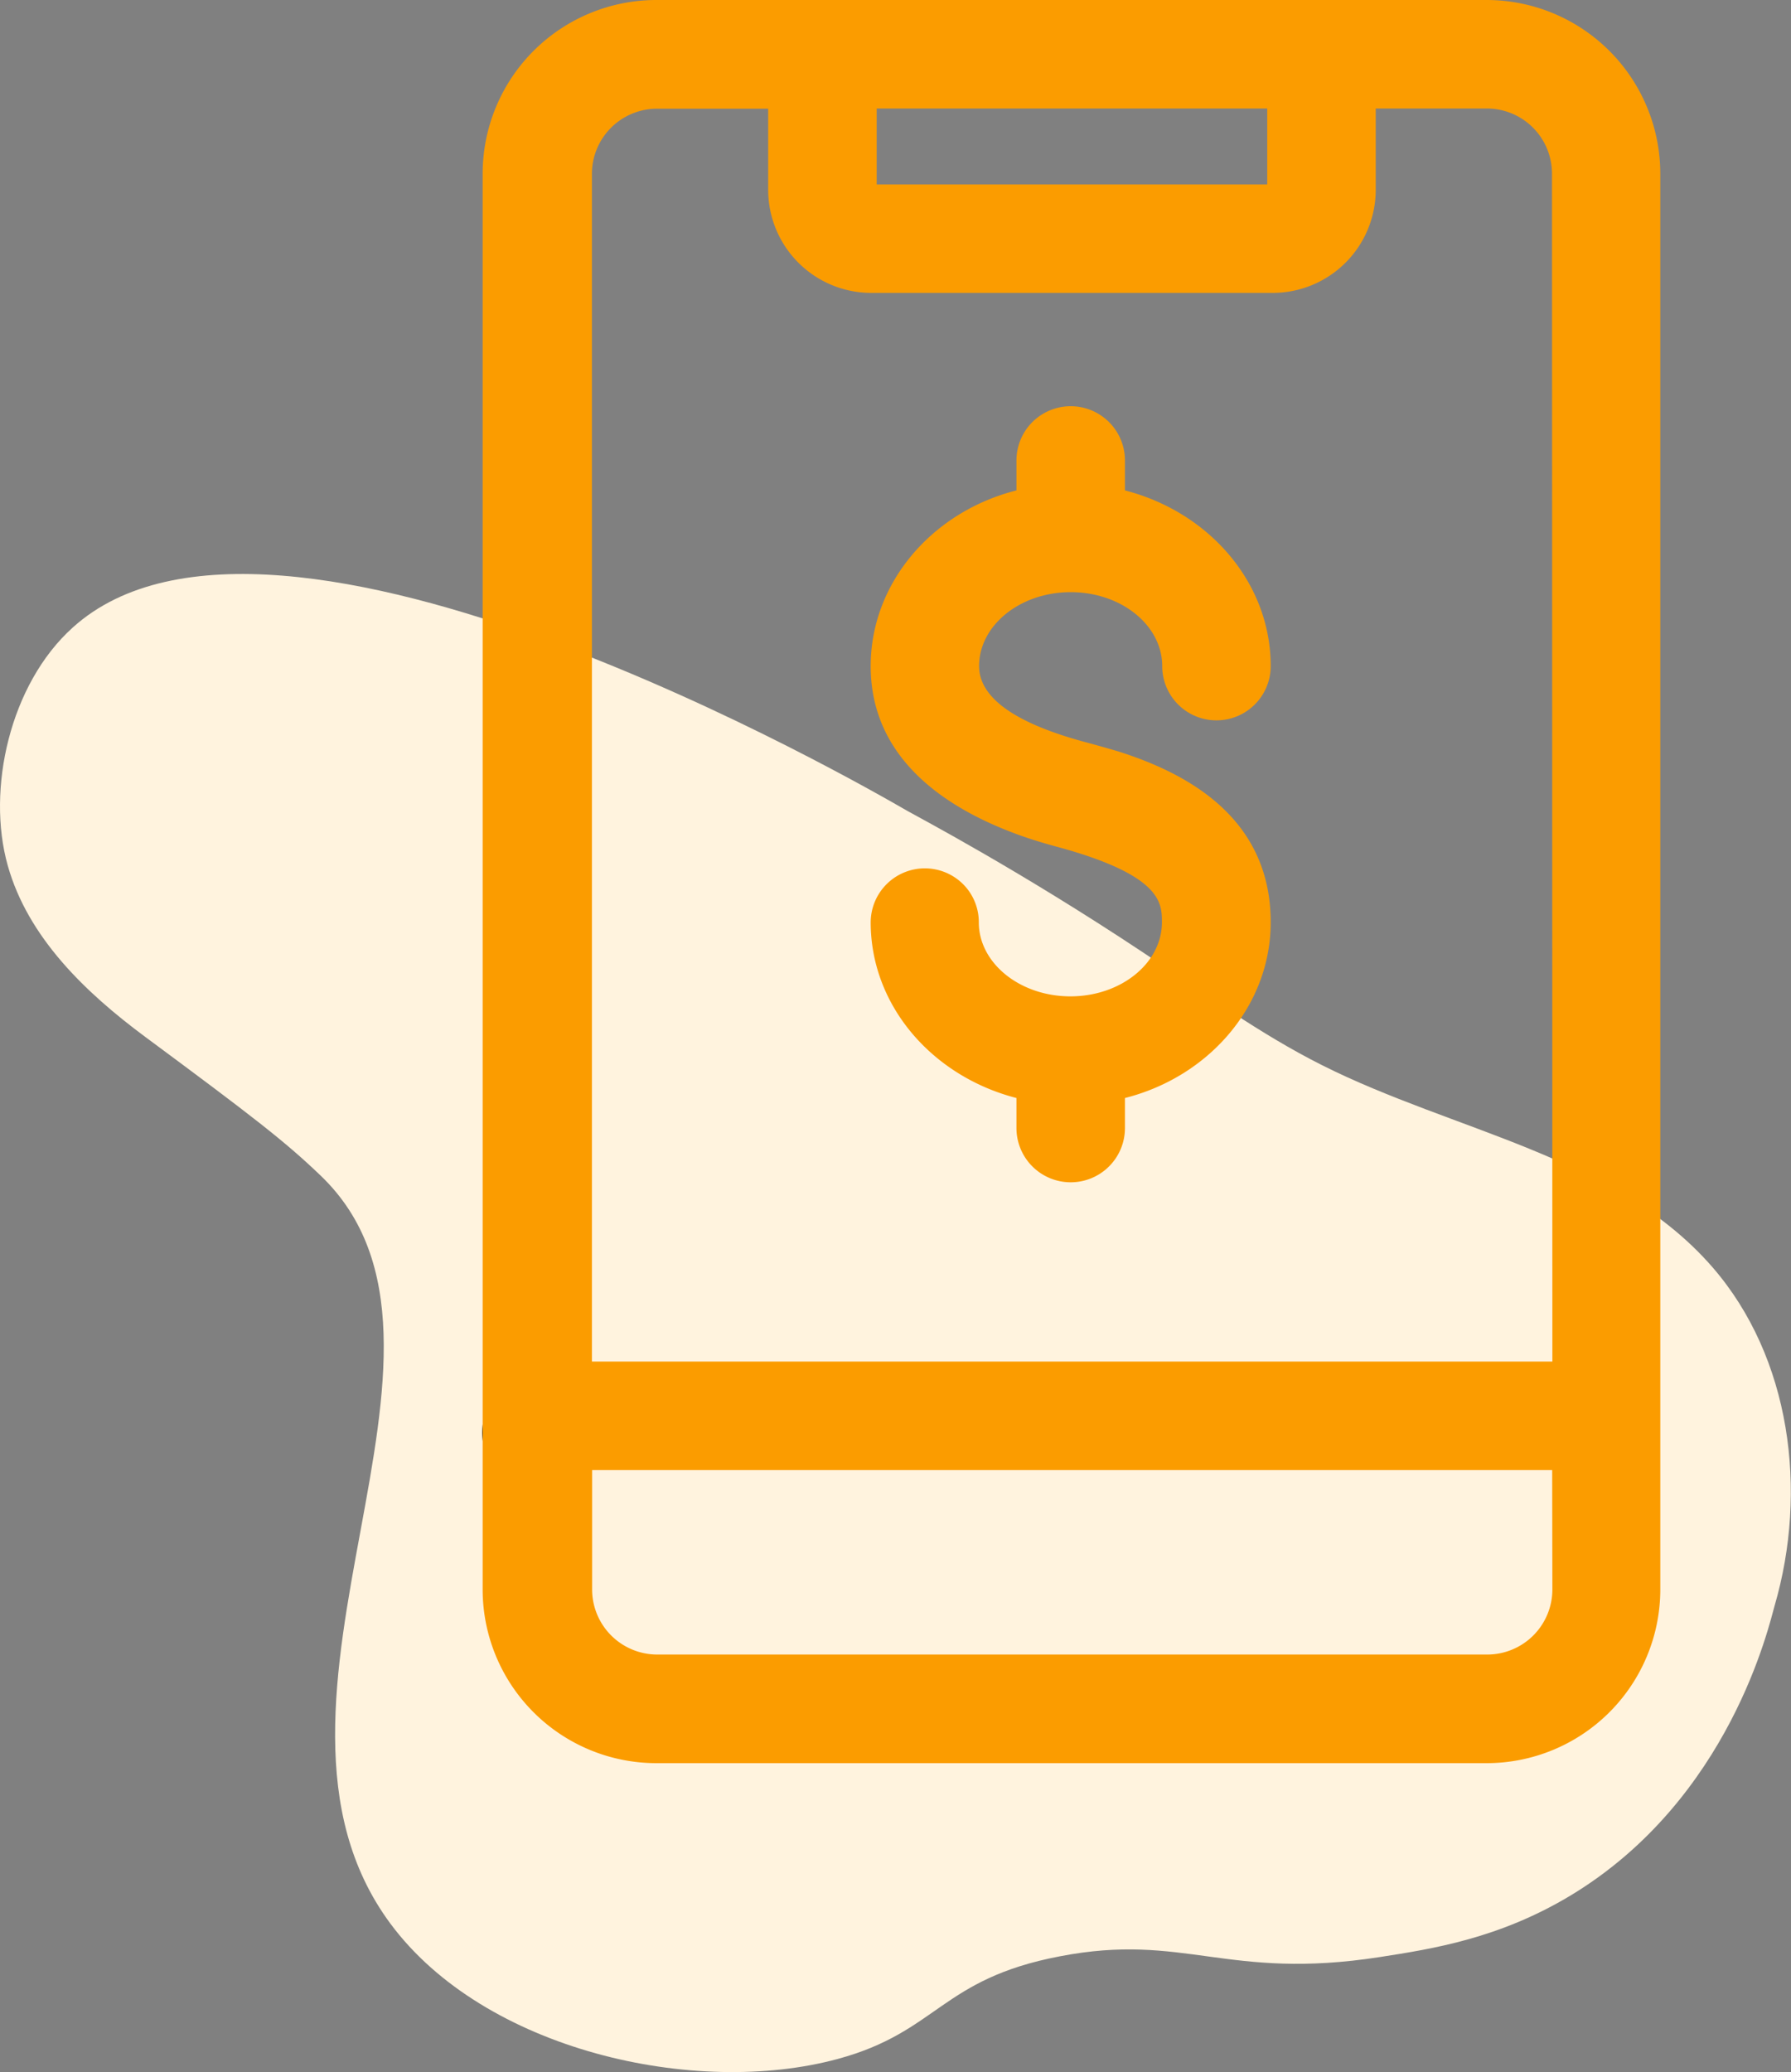 <svg xmlns="http://www.w3.org/2000/svg" viewBox="0 0 185.54 214.65"><rect x="0" y="0" width="185.54" height="214.65" fill="#808080" stroke="none"/><g data-name="Layer 2"><g data-name="Layer 1"><path d="M86.79 213.28c-14.73 4-36.62-.85-46.37-14.05-17-23 11.23-59.75-7.19-77.44-3.73-3.58-7.1-6.17-18.17-14.37C8.84 102.81 2.89 97.1.8 89.65-1.41 81.81 1 70.88 7.54 65 28.47 46.09 89.56 81.44 94 84c1.19.68 11.57 6.12 24.58 14.77 6 4 11.92 8.33 18.4 11.58 13.69 6.88 30.37 9.35 40.42 20.91 8.13 9.36 9.91 23.18 6.44 35.08-.54 1.85-4.56 20-21.12 30-7.4 4.46-14.33 5.54-19.74 6.38-15.91 2.48-20.27-2.57-33.19-.07-12.33 2.35-12.63 7.82-23 10.63z" fill="#fff3de"/><path d="M50.08 147.23v2.36a5.76 5.76 0 01-.13-1.18 5.69 5.69 0 01.13-1.18z" fill="#241f20"/><path d="M154 0H68a18 18 0 00-18 18v146.64a18 18 0 0018 18h86a18 18 0 0018-18V18a18 18 0 00-18-18zM90.82 11.24h40.46v7.87H90.82zm70 153.4a6.75 6.75 0 01-6.74 6.75h-86a6.75 6.75 0 01-6.74-6.75v-12.36h99.46zm0-23.6h-99.5V18a6.75 6.75 0 016.74-6.74h11.52v8.43a10.68 10.68 0 0010.68 10.65h41.58a10.68 10.68 0 0010.68-10.67v-8.43H154a6.75 6.75 0 016.78 6.76z" fill="#fb9c00"/><path d="M131.64 95.54c0 8.65-6.4 16-15.1 18.2v3.11a5.62 5.62 0 01-11.24 0v-3.11c-8.7-2.24-15.1-9.55-15.1-18.2a5.61 5.61 0 019.8-3.71 5.56 5.56 0 011.4 3.71c0 4.23 4.26 7.67 9.49 7.67s9.48-3.44 9.48-7.67c0-2 0-4.9-11-7.86-1.14-.31-2.31-.66-3.48-1.07C98.13 83.87 90.2 78.69 90.2 69c0-8.65 6.4-16 15.1-18.2v-3.1a5.62 5.62 0 0111.24 0v3.1c8.7 2.24 15.1 9.55 15.1 18.2a5.62 5.62 0 01-11.24 0c0-4.23-4.25-7.66-9.48-7.66s-9.49 3.43-9.49 7.66c0 3.26 3.69 5.9 10.95 7.86 1 .27 2.2.6 3.54 1 6.46 2.07 15.72 6.48 15.72 17.68z" fill="#fb9c00"/><path fill="none" d="M107.96 56.51v-2.28M107.96 120.04v-2.28"/></g></g></svg>